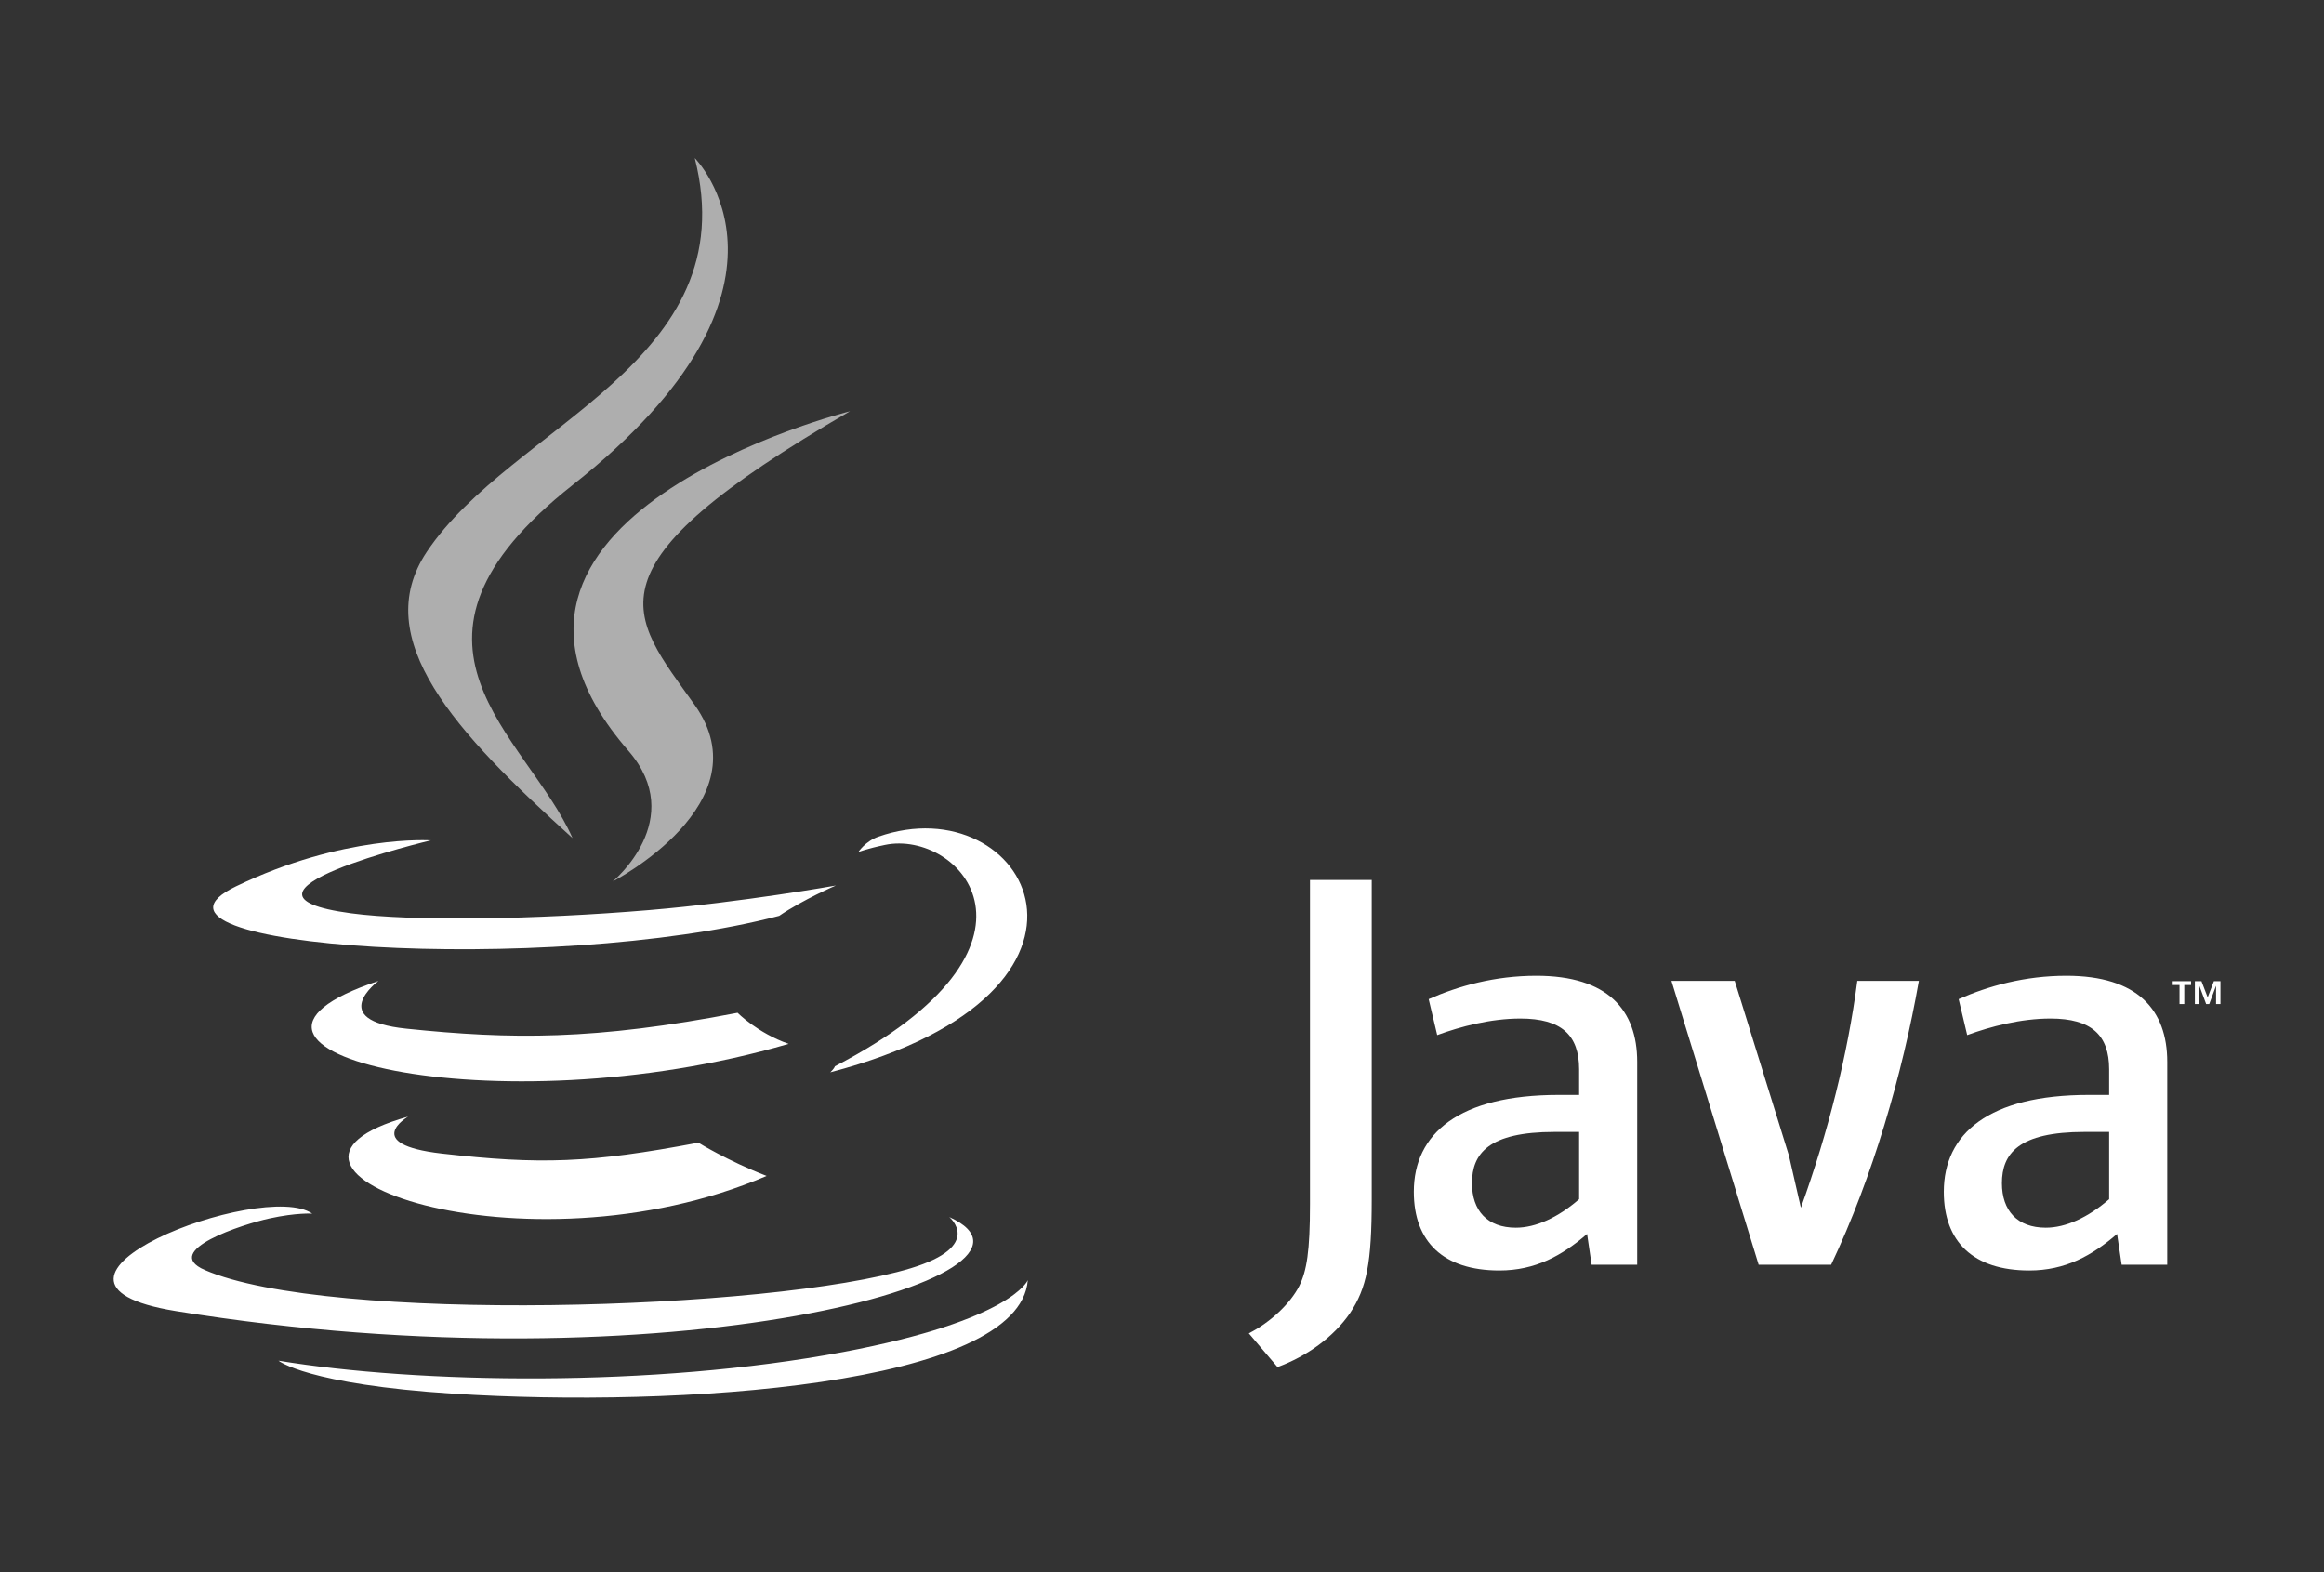 <?xml version="1.0" encoding="UTF-8"?>
<!-- Generated by Pixelmator Pro 3.4.3 -->
<svg width="136" height="92" viewBox="0 0 136 92" xmlns="http://www.w3.org/2000/svg">
    <rect x="0" y="0" width="136" height="92" fill="#333333" stroke="none"/>
    <g id="Java">
        <path id="Path" fill="#ffffff" stroke="none" d="M 127.544 57.642 L 127.146 57.642 L 127.146 57.419 L 128.219 57.419 L 128.219 57.642 L 127.823 57.642 L 127.823 58.754 L 127.544 58.754 L 127.544 57.642 Z M 129.684 57.7 L 129.677 57.7 L 129.283 58.754 L 129.102 58.754 L 128.71 57.7 L 128.705 57.7 L 128.705 58.754 L 128.443 58.754 L 128.443 57.419 L 128.829 57.419 L 129.192 58.365 L 129.555 57.419 L 129.94 57.419 L 129.94 58.754 L 129.683 58.754 L 129.683 57.7 Z"/>
        <path id="path1" fill="#ffffff" stroke="none" d="M 23.88 65.345 C 23.88 65.345 21.108 66.957 25.852 67.503 C 31.6 68.159 34.538 68.065 40.872 66.866 C 40.872 66.866 42.537 67.91 44.863 68.814 C 30.664 74.9 12.727 68.462 23.88 65.345"/>
        <path id="path2" fill="#ffffff" stroke="none" d="M 22.145 57.404 C 22.145 57.404 19.036 59.705 23.784 60.196 C 29.924 60.83 34.773 60.882 43.163 59.266 C 43.163 59.266 44.324 60.443 46.149 61.086 C 28.981 66.106 9.858 61.482 22.145 57.404"/>
        <path id="path3" fill="#ffffff" fill-opacity="0.603" stroke="none" d="M 36.772 43.933 C 40.271 47.961 35.853 51.586 35.853 51.586 C 35.853 51.586 44.737 47 40.657 41.257 C 36.846 35.901 33.924 33.24 49.744 24.065 C 49.744 24.065 24.912 30.267 36.772 43.933"/>
        <path id="path4" fill="#ffffff" stroke="none" d="M 55.552 71.219 C 55.552 71.219 57.603 72.91 53.293 74.217 C 45.097 76.7 19.18 77.45 11.98 74.316 C 9.392 73.19 14.246 71.628 15.772 71.3 C 17.364 70.954 18.274 71.019 18.274 71.019 C 15.396 68.991 -0.329 75 10.287 76.721 C 39.238 81.416 63.062 74.607 55.552 71.219"/>
        <path id="path5" fill="#ffffff" stroke="none" d="M 25.213 49.176 C 25.213 49.176 12.03 52.307 20.544 53.444 C 24.139 53.925 31.306 53.817 37.982 53.257 C 43.438 52.797 48.916 51.818 48.916 51.818 C 48.916 51.818 46.992 52.642 45.6 53.593 C 32.213 57.114 6.352 55.476 13.797 51.874 C 20.093 48.831 25.213 49.176 25.213 49.176"/>
        <path id="path6" fill="#ffffff" stroke="none" d="M 48.862 62.395 C 62.47 55.323 56.178 48.527 51.786 49.443 C 50.71 49.667 50.23 49.861 50.23 49.861 C 50.23 49.861 50.63 49.235 51.393 48.964 C 60.081 45.91 66.763 57.973 48.588 62.751 C 48.588 62.751 48.799 62.563 48.862 62.395"/>
        <path id="path7" fill="#ffffff" fill-opacity="0.603" stroke="none" d="M 40.657 9.25 C 40.657 9.25 48.194 16.789 33.509 28.383 C 21.733 37.682 30.823 42.985 33.504 49.043 C 26.63 42.841 21.586 37.382 24.97 32.301 C 29.937 24.842 43.698 21.226 40.657 9.25"/>
        <path id="path8" fill="#ffffff" stroke="none" d="M 26.55 81.557 C 39.613 82.393 59.672 81.093 60.147 74.912 C 60.147 74.912 59.234 77.255 49.351 79.116 C 38.202 81.214 24.451 80.969 16.295 79.625 C 16.295 79.625 17.965 81.007 26.55 81.557"/>
        <path id="path9" fill="#ffffff" stroke="none" d="M 92.409 70.175 C 91.177 71.243 89.876 71.843 88.708 71.843 C 87.041 71.843 86.14 70.844 86.14 69.24 C 86.14 67.506 87.105 66.238 90.976 66.238 L 92.409 66.238 L 92.409 70.175 M 95.809 74.011 L 95.809 62.136 C 95.809 59.102 94.079 57.1 89.908 57.1 C 87.472 57.1 85.339 57.701 83.605 58.468 L 84.105 60.571 C 85.471 60.069 87.238 59.603 88.972 59.603 C 91.375 59.603 92.409 60.571 92.409 62.571 L 92.409 64.072 L 91.21 64.072 C 85.371 64.072 82.737 66.338 82.737 69.74 C 82.737 72.676 84.473 74.345 87.741 74.345 C 89.842 74.345 91.41 73.478 92.876 72.209 L 93.142 74.011 L 95.809 74.011 Z"/>
        <path id="path10" fill="#ffffff" stroke="none" d="M 107.157 74.011 L 102.916 74.011 L 97.813 57.401 L 101.516 57.401 L 104.683 67.606 L 105.387 70.675 C 106.989 66.238 108.122 61.736 108.689 57.401 L 112.292 57.401 C 111.327 62.87 109.59 68.874 107.157 74.011"/>
        <path id="path11" fill="#ffffff" stroke="none" d="M 123.426 70.175 C 122.191 71.243 120.888 71.843 119.72 71.843 C 118.055 71.843 117.152 70.844 117.152 69.24 C 117.152 67.506 118.12 66.238 121.991 66.238 L 123.426 66.238 L 123.426 70.175 M 126.826 74.011 L 126.826 62.136 C 126.826 59.102 125.091 57.1 120.924 57.1 C 118.487 57.1 116.353 57.701 114.62 58.468 L 115.12 60.571 C 116.486 60.069 118.256 59.603 119.989 59.603 C 122.391 59.603 123.426 60.571 123.426 62.571 L 123.426 64.072 L 122.225 64.072 C 116.384 64.072 113.751 66.338 113.751 69.74 C 113.751 72.676 115.486 74.345 118.753 74.345 C 120.855 74.345 122.423 73.478 123.891 72.209 L 124.158 74.011 L 126.826 74.011 Z"/>
        <path id="path12" fill="#ffffff" stroke="none" d="M 79.009 76.832 C 78.04 78.247 76.474 79.367 74.76 80 L 73.081 78.024 C 74.386 77.355 75.505 76.274 76.025 75.267 C 76.474 74.371 76.66 73.217 76.66 70.457 L 76.66 51.494 L 80.273 51.494 L 80.273 70.197 C 80.273 73.887 79.978 75.378 79.009 76.832"/>
    </g>
</svg>

